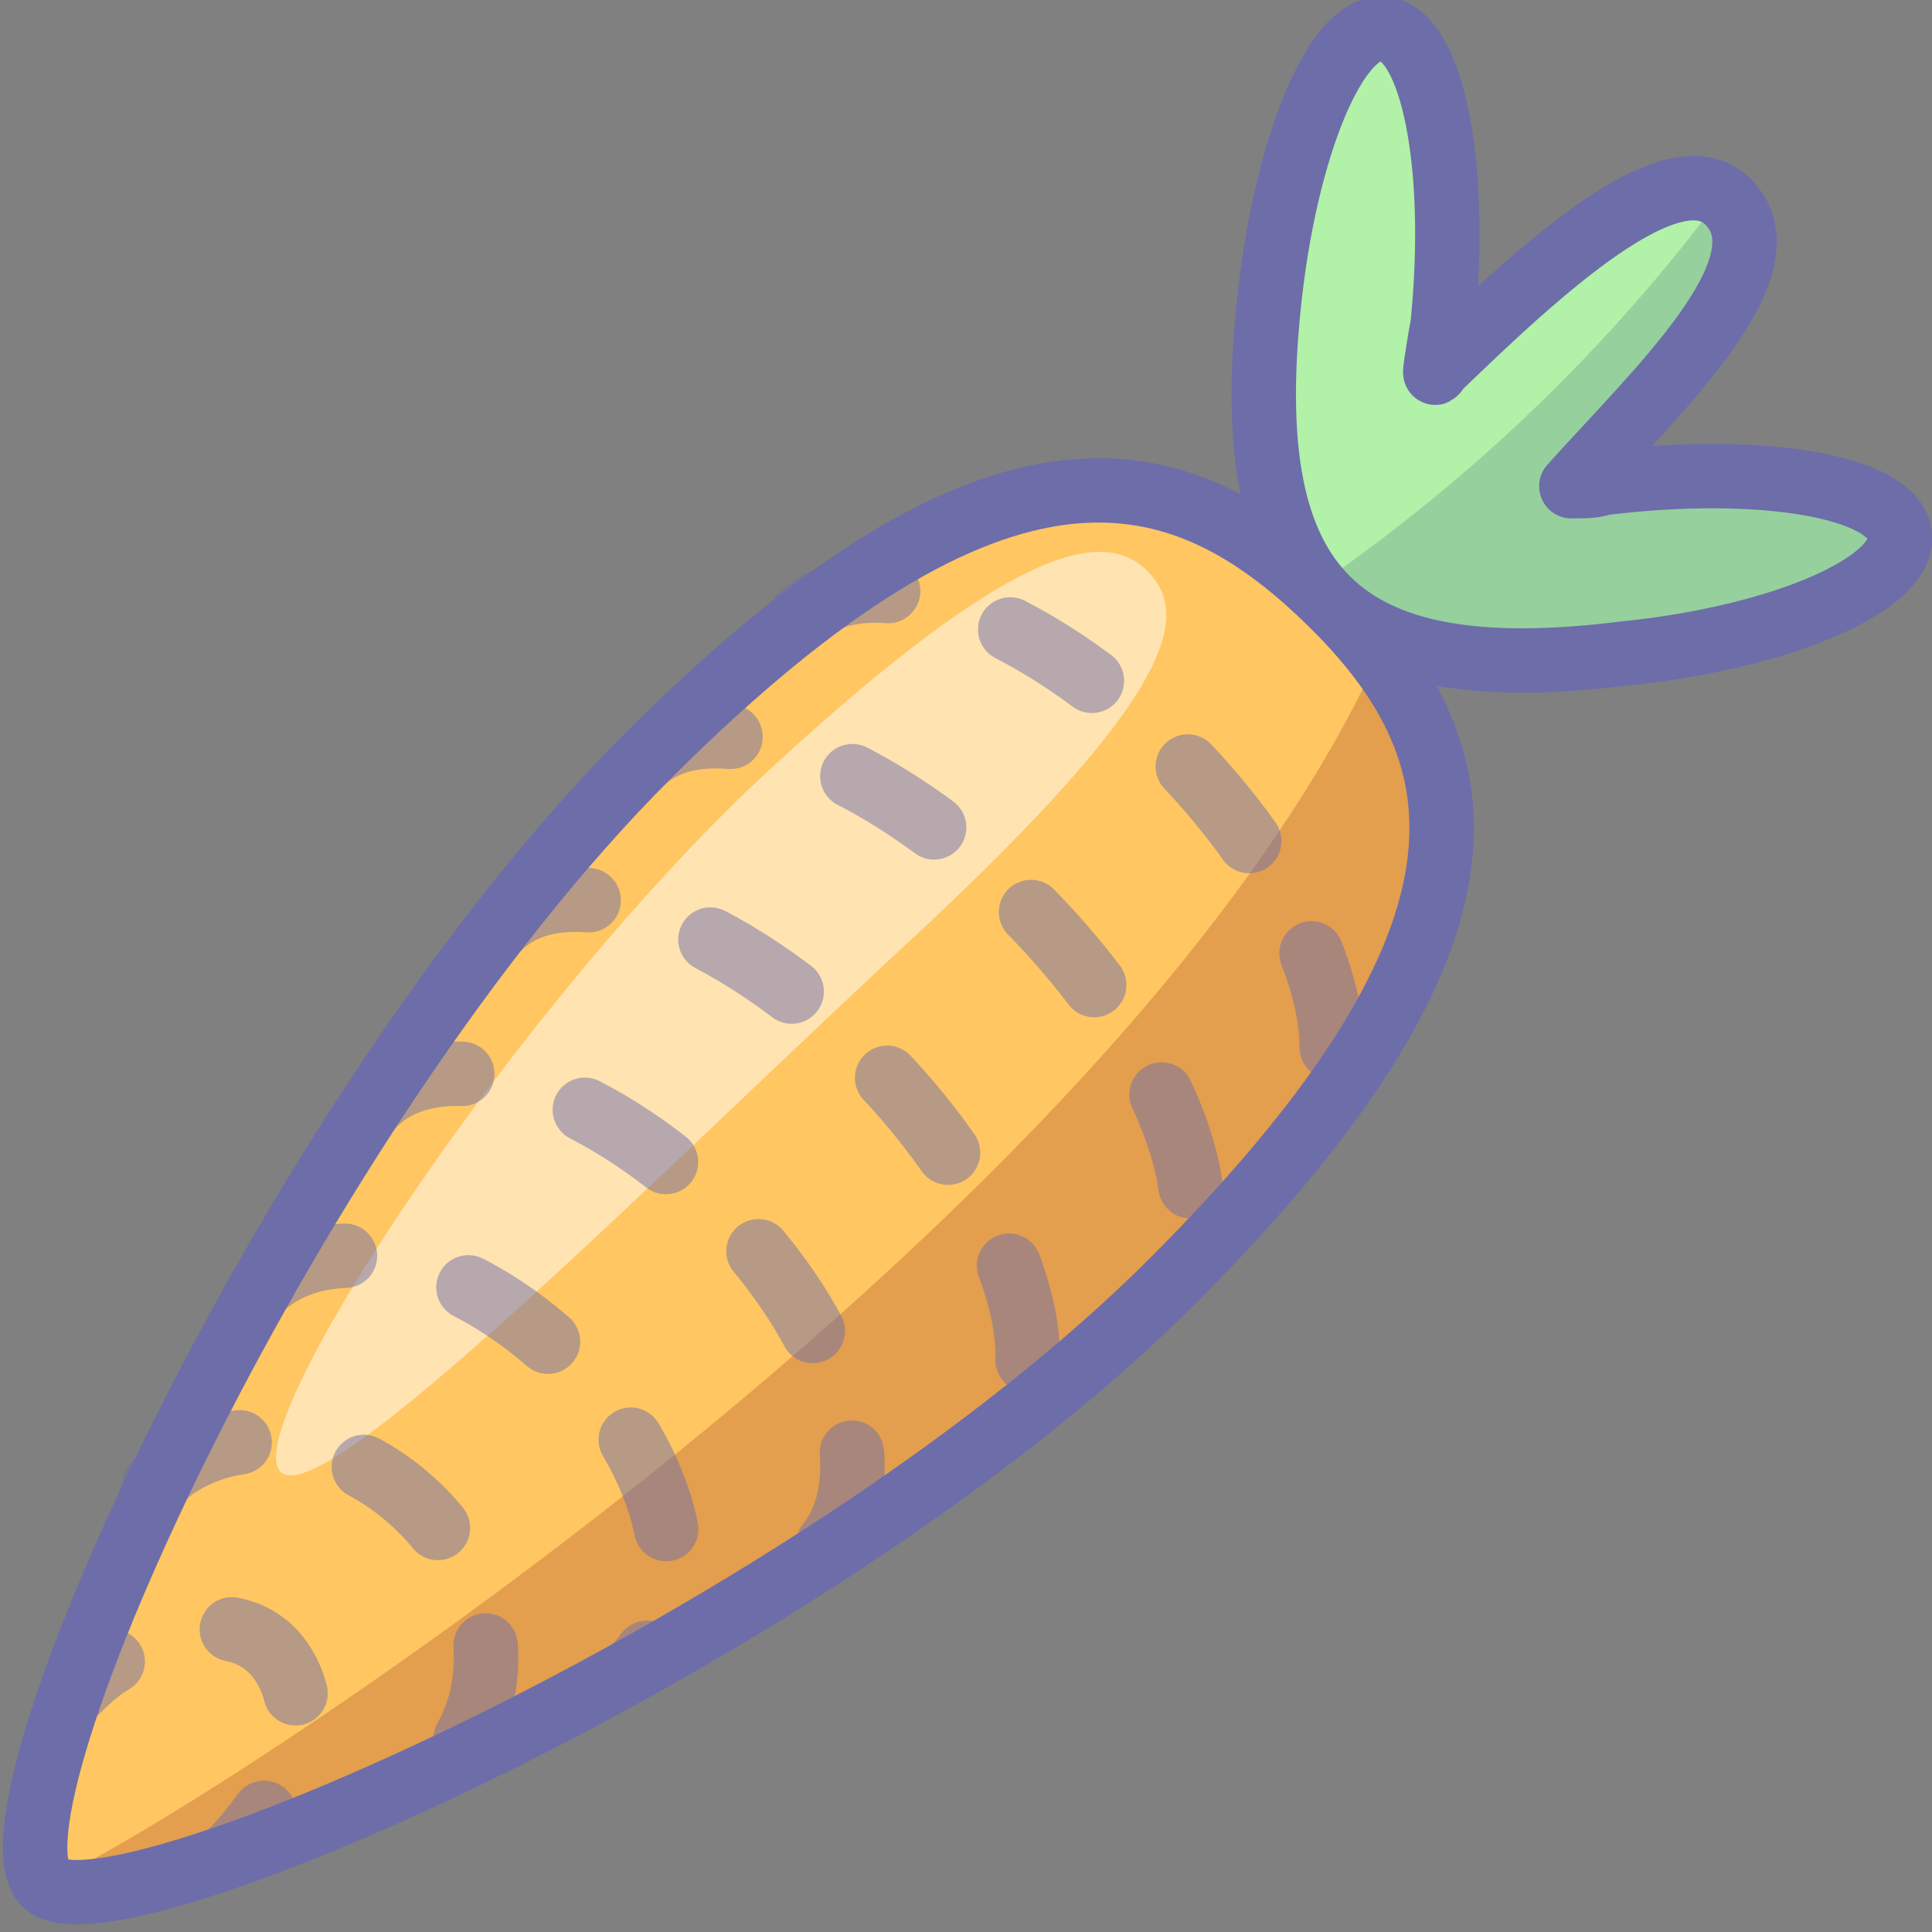 <?xml version="1.0" encoding="utf-8"?>
<!-- Generator: Adobe Illustrator 25.1.0, SVG Export Plug-In . SVG Version: 6.00 Build 0)  -->
<svg version="1.1" id="Vegetables" xmlns="http://www.w3.org/2000/svg" xmlns:xlink="http://www.w3.org/1999/xlink" x="0px" y="0px"
	 viewBox="0 0 60 60" style="enable-background:new 0 0 60 60;" xml:space="preserve">
<rect x="0" y="0" width="60" height="60" fill="#808080" stroke="none"/>
<style type="text/css">
	.st0{fill-rule:evenodd;clip-rule:evenodd;fill:#B1F1A8;}
	.st1{opacity:0.2;fill-rule:evenodd;clip-rule:evenodd;fill:#2C4B75;enable-background:new    ;}
	.st2{fill-rule:evenodd;clip-rule:evenodd;fill:#FFC661;}
	.st3{opacity:0.5;fill-rule:evenodd;clip-rule:evenodd;fill:#FFFFFF;enable-background:new    ;}
	.st4{opacity:0.2;fill-rule:evenodd;clip-rule:evenodd;fill:#750000;enable-background:new    ;}
	.st5{fill:none;stroke:#6D6DAA;stroke-width:2;stroke-linecap:round;stroke-linejoin:round;}
	.st6{opacity:0.5;}
	.st7{fill:none;stroke:#6D6DAA;stroke-width:2;stroke-linecap:round;stroke-linejoin:round;stroke-dasharray:3,4;}
	.st8{fill:none;stroke:#6D6DAA;stroke-width:2;stroke-linecap:round;stroke-linejoin:round;stroke-dasharray:2.968,3.957;}
</style>
<path class="st0" d="M59,16.6c-0.2-1.5-4.3-2.2-9.2-1.6c-0.3,0.1-0.6,0.1-1,0.1c2.6-2.9,6.8-6.8,4.9-8.8c-1.7-1.8-5.9,2.1-9.1,5.2
	c-0.1,0.4,0.1-0.9,0.2-1.4c0.5-4.9-0.3-9-1.8-9.2c-1.5-0.2-3.1,3.7-3.6,8.6c-0.9,8.8,2.1,11.9,11,10.8C55.4,19.8,59.2,18.1,59,16.6z
	"/>
<path class="st1" d="M50.5,20.4c4.9-0.6,8.7-2.3,8.5-3.8c-0.2-1.5-4.3-2.2-9.2-1.6c-0.3,0.1-0.6,0.1-1,0.1c2.6-2.8,6.4-7.2,4.8-9.2
	c-3.6,4.9-8,9.1-13,12.5C42.4,20.1,46.1,21,50.5,20.4z"/>
<path class="st2" d="M36.4,39.8c-11,11-33,20.7-35,18.7c-2.2-2.2,7.7-24,18.7-35s16.6-9.3,21.2-4.8S47.4,28.8,36.4,39.8z"/>
<path class="st3" d="M28.6,28.9C20.8,36.1,10,47.1,8.7,45.7s7.4-14.6,15.2-21.8s10.5-7.5,11.8-6.1S36.3,21.7,28.6,28.9z"/>
<path class="st4" d="M36.4,39.8c-11,11-33,20.7-35,18.7c4.8-2.1,33.4-20.6,41.4-38.1C45.9,24.7,46,30.2,36.4,39.8z"/>
<path class="st5" d="M59,16.6c-0.2-1.5-4.3-2.2-9.2-1.6c-0.3,0.1-0.6,0.1-1,0.1c2.6-2.9,6.8-6.8,4.9-8.8c-1.7-1.8-5.9,2.1-9.1,5.2
	c-0.1,0.4,0.1-0.9,0.2-1.4c0.5-4.9-0.3-9-1.8-9.2c-1.5-0.2-3.1,3.7-3.6,8.6c-0.9,8.8,2.1,11.9,11,10.8C55.4,19.8,59.2,18.1,59,16.6z
	"/>
<path class="st5" d="M36.4,39.8c-11,11-33,20.7-35,18.7c-2.2-2.2,7.7-24,18.7-35s16.6-9.3,21.2-4.8S47.4,28.8,36.4,39.8z"/>
<g class="st6">
	<path class="st7" d="M24.8,19.2c2.1-2.1,7.3-0.2,11.6,4.1s6.2,9.5,4.1,11.6"/>
	<path class="st7" d="M19.9,23.7c2.1-2.1,7.4-0.1,11.9,4.4s6.5,9.8,4.4,11.9"/>
	<path class="st7" d="M15.5,28.8c2.1-2.1,7.2-0.2,11.5,4.1s6.1,9.5,4.1,11.5"/>
	<path class="st7" d="M11.6,34.3c2.1-2.1,6.8-0.6,10.7,3.2s5.3,8.6,3.2,10.7"/>
	<path class="st7" d="M8,40.1c2.1-2.1,6.3-1.1,9.6,2.1s4.2,7.5,2.1,9.6"/>
	<path class="st7" d="M4.8,46.1c2.1-2.1,5.7-1.7,8.2,0.7s2.8,6.1,0.7,8.2"/>
	<path class="st5" d="M2.3,52.6c0.4-0.4,0.7-0.7,1.2-1"/>
	<path class="st8" d="M7.2,50.6c0.5,0.1,0.9,0.3,1.3,0.7c0.8,0.9,1,2.2,0.5,3.3"/>
	<path class="st5" d="M8.2,56.3c-0.3,0.4-0.6,0.8-1,1.2"/>
</g>
</svg>
